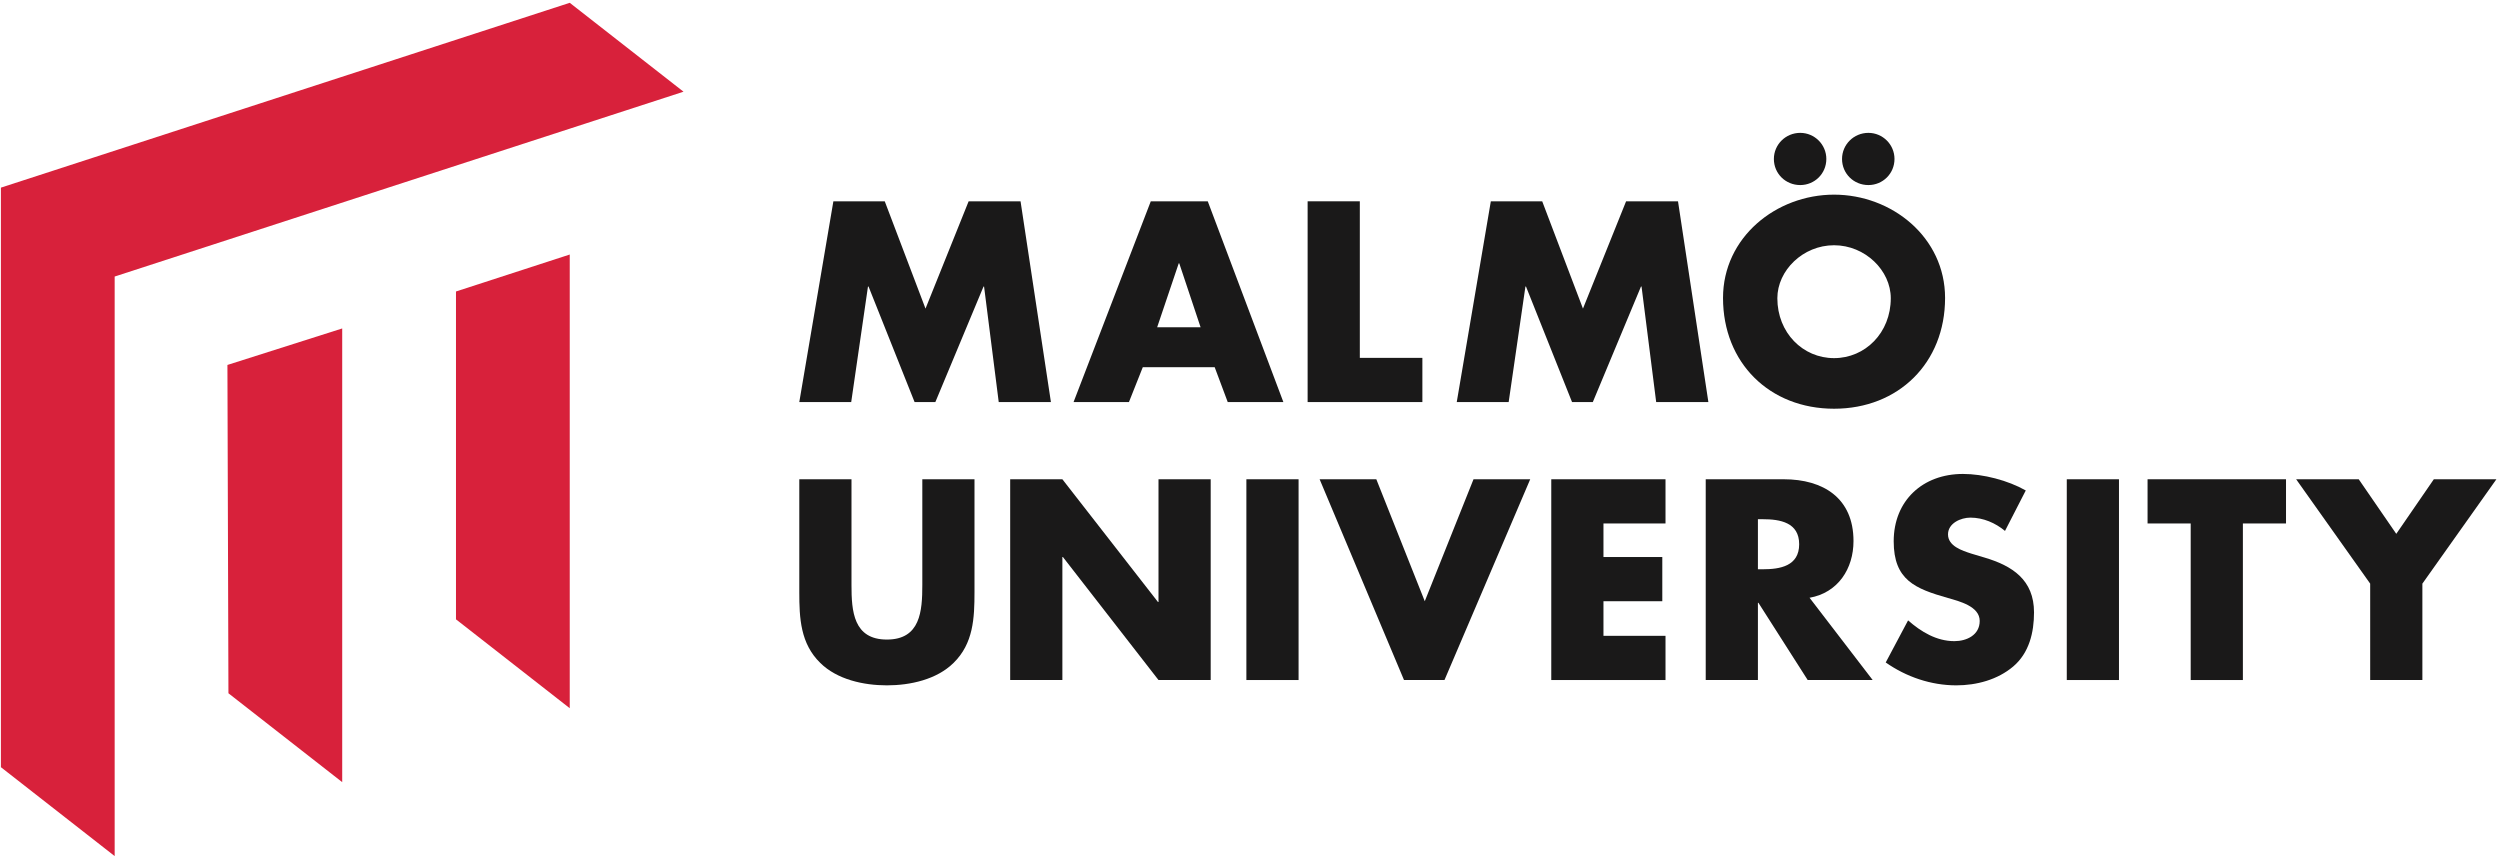 <?xml version="1.0" encoding="UTF-8"?>
<svg width="163px" height="56px" viewBox="0 0 163 56" version="1.1" xmlns="http://www.w3.org/2000/svg" xmlns:xlink="http://www.w3.org/1999/xlink">
    <!-- Generator: Sketch 47.1 (45422) - http://www.bohemiancoding.com/sketch -->
    <title>MAU_EN_hori_CMYK</title>
    <desc>Created with Sketch.</desc>
    <defs></defs>
    <g id="Welcome" stroke="none" stroke-width="1" fill="none" fill-rule="evenodd">
        <g id="MAU_EN_hori_CMYK">
            <polyline id="Fill-1" fill="#1A1919" points="54.336 13.125 57.686 13.125 60.343 20.121 63.155 13.125 66.54 13.125 68.52 26.215 65.117 26.215 64.161 18.68 64.127 18.68 60.985 26.215 59.631 26.215 56.628 18.68 56.592 18.68 55.499 26.215 52.114 26.215 54.336 13.125"></polyline>
            <path d="M76.888,17.17 L76.853,17.17 L75.447,21.336 L78.278,21.336 L76.888,17.17 Z M74.51,23.941 L73.607,26.215 L69.996,26.215 L75.031,13.125 L78.746,13.125 L83.676,26.215 L80.048,26.215 L79.197,23.941 L74.51,23.941 L74.51,23.941 Z" id="Fill-2" fill="#1A1919"></path>
            <polyline id="Fill-3" fill="#1A1919" points="88.66 23.333 92.739 23.333 92.739 26.215 85.257 26.215 85.257 13.125 88.66 13.125 88.66 23.333"></polyline>
            <polyline id="Fill-4" fill="#1A1919" points="97.202 13.125 100.552 13.125 103.209 20.121 106.021 13.125 109.406 13.125 111.386 26.215 107.983 26.215 107.028 18.68 106.993 18.68 103.851 26.215 102.497 26.215 99.494 18.68 99.458 18.68 98.365 26.215 94.98 26.215 97.202 13.125"></polyline>
            <path d="M123.521,10.364 C123.521,11.32 122.757,12.066 121.819,12.066 C120.865,12.066 120.101,11.32 120.101,10.364 C120.101,9.427 120.865,8.663 121.819,8.663 C122.757,8.663 123.521,9.427 123.521,10.364 Z M115.883,19.444 C115.883,21.701 117.549,23.35 119.58,23.35 C121.611,23.35 123.279,21.701 123.279,19.444 C123.279,17.639 121.611,15.99 119.58,15.99 C117.549,15.99 115.883,17.639 115.883,19.444 Z M119.077,10.364 C119.077,11.32 118.313,12.066 117.375,12.066 C116.421,12.066 115.657,11.32 115.657,10.364 C115.657,9.427 116.421,8.663 117.375,8.663 C118.313,8.663 119.077,9.427 119.077,10.364 Z M126.819,19.427 C126.819,23.663 123.781,26.649 119.58,26.649 C115.379,26.649 112.341,23.663 112.341,19.427 C112.341,15.468 115.813,12.691 119.58,12.691 C123.347,12.691 126.819,15.468 126.819,19.427 L126.819,19.427 Z" id="Fill-5" fill="#1A1919"></path>
            <polyline id="Fill-6" fill="#D8213B" points="0.059 50.021 0.059 12.234 37.147 0.183 44.565 5.979 7.476 18.03 7.476 55.817 0.059 50.021"></polyline>
            <polyline id="Fill-7" fill="#D8213B" points="22.312 21.415 22.312 50.996 14.894 45.201 14.828 23.795 22.312 21.415"></polyline>
            <polyline id="Fill-8" fill="#D8213B" points="29.73 19.005 37.147 16.595 37.147 46.176 29.73 40.381 29.73 19.005"></polyline>
            <polygon id="Fill-9" fill="#1A1919" points="134.754 44.338 138.157 44.338 138.157 31.248 134.754 31.248"></polygon>
            <polyline id="Fill-10" fill="#1A1919" points="146.236 44.338 142.833 44.338 142.833 34.13 140.021 34.13 140.021 31.248 149.048 31.248 149.048 34.13 146.236 34.13 146.236 44.338"></polyline>
            <polyline id="Fill-11" fill="#1A1919" points="149.709 31.248 153.789 31.248 156.237 34.807 158.685 31.248 162.765 31.248 157.939 38.053 157.939 44.338 154.536 44.338 154.536 38.053 149.709 31.248"></polyline>
            <path d="M63.537,31.248 L63.537,38.609 C63.537,40.294 63.468,41.96 62.166,43.227 C61.072,44.304 59.354,44.685 57.826,44.685 C56.298,44.685 54.58,44.304 53.486,43.227 C52.184,41.96 52.114,40.294 52.114,38.609 L52.114,31.248 L55.517,31.248 L55.517,38.14 C55.517,39.842 55.638,41.699 57.826,41.699 C60.013,41.699 60.135,39.842 60.135,38.14 L60.135,31.248 L63.537,31.248" id="Fill-12" fill="#1A1919"></path>
            <polyline id="Fill-13" fill="#1A1919" points="65.864 31.248 69.267 31.248 75.5 39.251 75.534 39.251 75.534 31.248 78.937 31.248 78.937 44.338 75.534 44.338 69.302 36.318 69.267 36.318 69.267 44.338 65.864 44.338 65.864 31.248"></polyline>
            <polygon id="Fill-14" fill="#1A1919" points="81.264 44.338 84.667 44.338 84.667 31.248 81.264 31.248"></polygon>
            <polyline id="Fill-15" fill="#1A1919" points="92.895 39.2 96.073 31.248 99.77 31.248 94.18 44.338 91.541 44.338 86.039 31.248 89.736 31.248 92.895 39.2"></polyline>
            <polyline id="Fill-16" fill="#1A1919" points="104.546 34.13 104.546 36.318 108.382 36.318 108.382 39.2 104.546 39.2 104.546 41.456 108.591 41.456 108.591 44.338 101.143 44.338 101.143 31.248 108.591 31.248 108.591 34.13 104.546 34.13"></polyline>
            <path d="M114.616,37.116 L114.945,37.116 C116.057,37.116 117.306,36.908 117.306,35.484 C117.306,34.061 116.057,33.853 114.945,33.853 L114.616,33.853 L114.616,37.116 Z M122.098,44.338 L117.862,44.338 L114.65,39.304 L114.616,39.304 L114.616,44.338 L111.213,44.338 L111.213,31.248 L116.299,31.248 C118.886,31.248 120.848,32.481 120.848,35.276 C120.848,37.082 119.841,38.644 117.983,38.974 L122.098,44.338 L122.098,44.338 Z" id="Fill-17" fill="#1A1919"></path>
            <path d="M130.726,34.616 C130.101,34.096 129.302,33.749 128.469,33.749 C127.844,33.749 127.01,34.113 127.01,34.842 C127.01,35.605 127.931,35.901 128.521,36.092 L129.389,36.352 C131.212,36.891 132.618,37.81 132.618,39.928 C132.618,41.231 132.306,42.567 131.264,43.453 C130.24,44.321 128.868,44.685 127.549,44.685 C125.899,44.685 124.285,44.13 122.949,43.193 L124.407,40.449 C125.257,41.196 126.265,41.803 127.427,41.803 C128.226,41.803 129.077,41.405 129.077,40.484 C129.077,39.53 127.74,39.2 127.01,38.991 C124.875,38.383 123.469,37.828 123.469,35.294 C123.469,32.638 125.361,30.901 127.983,30.901 C129.302,30.901 130.916,31.318 132.08,31.978 L130.726,34.616" id="Fill-18" fill="#1A1919"></path>
        </g>
    </g>
</svg>